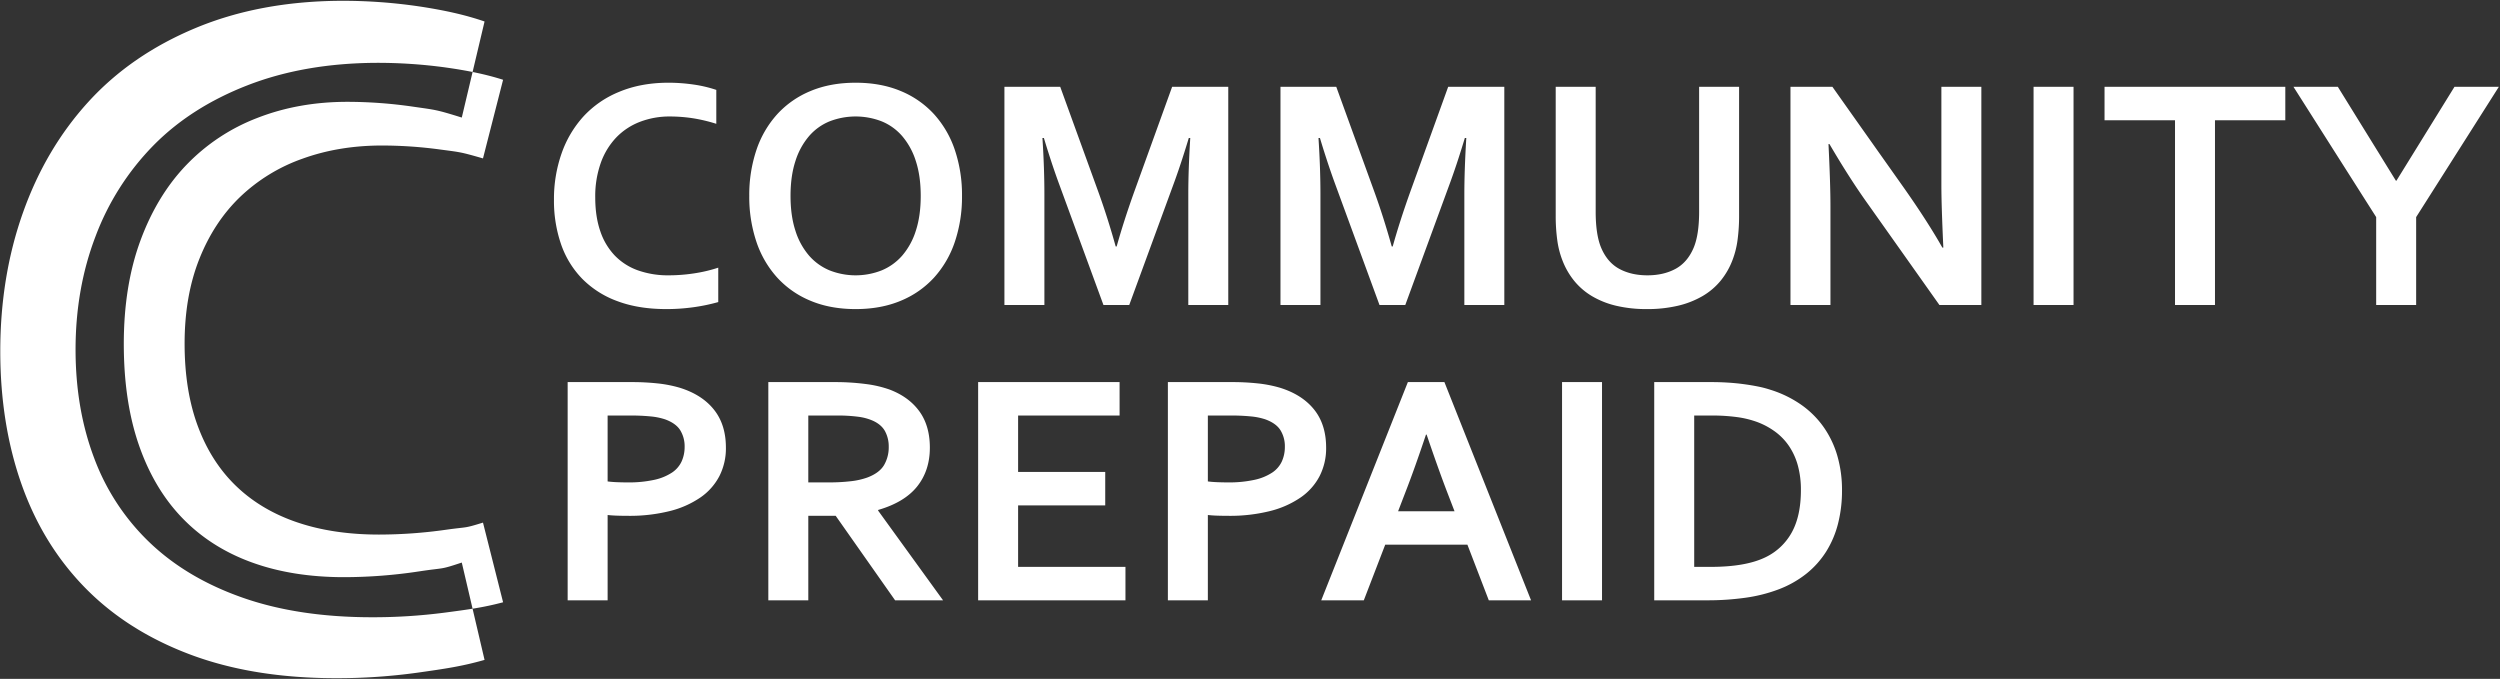 <svg id="Big_logo_v3" data-name="Big logo v3" xmlns="http://www.w3.org/2000/svg" width="117.764" height="31.978" viewBox="0 0 1996 542">
  <rect x="0" y="0" width="1996" height="542" fill="#333333" stroke="none"/>
  <defs>
    <style>
      .cls-1 {
        fill: #fff;
        fill-rule: evenodd;
      }
    </style>
  </defs>
  <path id="PREPAID" class="cls-1" d="M534.626,408.062a75.559,75.559,0,0,0,24.488-10.808,47.325,47.325,0,0,0,15.241-17.122,48.8,48.8,0,0,0,5.21-22.721q0-18.488-9.639-30.469t-27.485-17.448a100.155,100.155,0,0,0-16.868-3.32,192.551,192.551,0,0,0-22.079-1.107H453.215V479.286h31.913v-68.1q3.645,0.39,7.815.521t8.467,0.13A131.935,131.935,0,0,0,534.626,408.062Zm-49.5-76.3H503.1a159.516,159.516,0,0,1,16.478.716,52.494,52.494,0,0,1,11.267,2.278q8.726,3.126,12.245,8.724a24.463,24.463,0,0,1,3.517,13.282,28.043,28.043,0,0,1-2.345,11.523,21.619,21.619,0,0,1-7.685,8.984,41.491,41.491,0,0,1-14.068,5.8,94.918,94.918,0,0,1-21.623,2.083q-4.562,0-8.792-.195t-6.969-.586v-52.6Zm248.923-3.321q-8.337-11.523-23.707-17.382a90.376,90.376,0,0,0-19.409-4.493,187.6,187.6,0,0,0-24.488-1.5H613.432V479.286h31.913V411.838h21.884l47.414,67.448h38.295L701.1,407.671V407.15q21.1-6.118,31.2-18.815t10.095-30.924Q742.387,339.963,734.051,328.439Zm-88.706,56.706V331.76H668.14a124.884,124.884,0,0,1,17.064.976,42.05,42.05,0,0,1,11.463,3.06q7.033,3.125,9.965,8.529a25.668,25.668,0,0,1,2.93,12.435,28.106,28.106,0,0,1-3.712,14.518q-3.712,6.316-13.351,9.961a58.071,58.071,0,0,1-12.831,2.93,149.254,149.254,0,0,1-18.562.976H645.345ZM812.857,403.5h69.558V376.812H812.857V331.76h81.021V305.067H780.944V479.286H898.567V452.593h-85.71V403.5Zm200.993,4.558a75.523,75.523,0,0,0,24.48-10.808,47.239,47.239,0,0,0,15.24-17.122,48.7,48.7,0,0,0,5.21-22.721q0-18.488-9.63-30.469-9.645-11.978-27.49-17.448a100.081,100.081,0,0,0-16.87-3.32,192.471,192.471,0,0,0-22.076-1.107h-50.28V479.286h31.913v-68.1q3.645,0.39,7.816.521t8.467,0.13A131.979,131.979,0,0,0,1013.85,408.062Zm-49.5-76.3h17.976a159.516,159.516,0,0,1,16.478.716,52.553,52.553,0,0,1,11.269,2.278q8.715,3.126,12.24,8.724a24.413,24.413,0,0,1,3.52,13.282,27.933,27.933,0,0,1-2.35,11.523,21.577,21.577,0,0,1-7.68,8.984,41.46,41.46,0,0,1-14.07,5.8,94.9,94.9,0,0,1-21.622,2.083q-4.56,0-8.792-.195t-6.969-.586v-52.6Zm224.3,147.526h33.74l-69.17-174.219h-29.18l-69.16,174.219h33.99l17.08-44.4h65.63Zm-49.63-132.292q9.225,27.175,16.31,45.693l5.96,15.5h-45.05l5.96-15.5q7.155-18.357,16.3-45.693h0.52Zm140.03,132.292V305.067h-31.91V479.286h31.91Zm83.11,0a217.336,217.336,0,0,0,31.65-2.084,122.028,122.028,0,0,0,25.14-6.25,82.815,82.815,0,0,0,22.99-12.695,71.569,71.569,0,0,0,16.09-17.9,77.989,77.989,0,0,0,9.5-22.461,106.509,106.509,0,0,0,3.13-26.367,97.941,97.941,0,0,0-3.71-27.539A77.576,77.576,0,0,0,1456.01,341a73.647,73.647,0,0,0-17.91-17.838,89.185,89.185,0,0,0-24.62-11.979,84.824,84.824,0,0,0-10.29-2.67q-5.61-1.1-11.6-1.888t-12.31-1.171q-6.315-.392-12.44-0.391h-46.11V479.286h41.43Zm-9.51-26.693V331.76h14.06a145.841,145.841,0,0,1,20.46,1.3,75.78,75.78,0,0,1,16.54,4.166,59.11,59.11,0,0,1,14.26,7.943,47.066,47.066,0,0,1,10.75,11.524,52.707,52.707,0,0,1,6.77,15.3,73.357,73.357,0,0,1,2.35,19.271q0,20.444-7.17,33.594a47.232,47.232,0,0,1-21.1,20.052q-15.765,7.685-43.77,7.682h-13.15Z"/>
  <path id="COMMUNITY" class="cls-1" d="M552.485,94.3a126.467,126.467,0,0,1,19.408,4.557V71.776a101.785,101.785,0,0,0-17.845-4.232,140.467,140.467,0,0,0-20.972-1.5q-21.624.131-38.751,7.292A79.383,79.383,0,0,0,465.8,93a86,86,0,0,0-17.455,29.557,109.757,109.757,0,0,0-6.057,36.979,106.126,106.126,0,0,0,5.667,35.482,74.114,74.114,0,0,0,16.933,27.6,75.94,75.94,0,0,0,28.071,17.839q16.8,6.313,38.947,6.315a155.969,155.969,0,0,0,21.883-1.5,146.723,146.723,0,0,0,19.669-4.1V213.7a115.822,115.822,0,0,1-19.278,4.557,134.367,134.367,0,0,1-20.19,1.563,71.616,71.616,0,0,1-24.684-3.972,48.2,48.2,0,0,1-18.431-11.783A51.992,51.992,0,0,1,479.28,184.6q-4.039-11.65-4.038-27.018a79.461,79.461,0,0,1,4.429-27.539A57.309,57.309,0,0,1,491.98,109.8a52.07,52.07,0,0,1,18.887-12.5A65.528,65.528,0,0,1,534.9,93,122.78,122.78,0,0,1,552.485,94.3ZM731.2,184.211A56.159,56.159,0,0,1,720.387,204a44.222,44.222,0,0,1-16.412,11.849,56.665,56.665,0,0,1-41.683,0A44.2,44.2,0,0,1,645.88,204a56.144,56.144,0,0,1-10.812-19.791q-3.908-11.915-3.907-27.8t3.907-27.8a56.866,56.866,0,0,1,10.812-19.857,43.3,43.3,0,0,1,16.412-11.849,57.553,57.553,0,0,1,41.683,0,43.328,43.328,0,0,1,16.412,11.849A56.882,56.882,0,0,1,731.2,128.612q3.908,11.915,3.908,27.8T731.2,184.211Zm31.2-64.323a80.743,80.743,0,0,0-16.543-28.581,74.389,74.389,0,0,0-26.7-18.62q-15.826-6.64-36.016-6.641t-36.017,6.641a74.372,74.372,0,0,0-26.7,18.62,80.711,80.711,0,0,0-16.542,28.581,112.453,112.453,0,0,0-5.667,36.523,112.455,112.455,0,0,0,5.667,36.524,80.7,80.7,0,0,0,16.542,28.58,74.34,74.34,0,0,0,26.7,18.62q15.827,6.641,36.017,6.641t36.016-6.641a74.357,74.357,0,0,0,26.7-18.62,80.727,80.727,0,0,0,16.543-28.58,112.482,112.482,0,0,0,5.666-36.524A112.48,112.48,0,0,0,762.4,119.888Zm128.369,76.888q-6.644-23.828-14.2-44.531L846.477,69.3H801.929V243.521h31.913V155.109q0-20.83-1.563-44.922h1.173q2.213,7.422,5.21,16.667t6.252,18.229L881,243.521h20.581l36.081-98.438q3.255-8.984,6.252-18.229t5.211-16.667h1.172q-1.563,25.653-1.563,45.052v88.282h31.913V69.3H935.834l-30.089,83.333q-8.469,23.57-14.2,44.141h-0.782Zm220.4,0q-6.645-23.828-14.2-44.531L1066.87,69.3h-44.54V243.521h31.91V155.109q0-20.83-1.56-44.922h1.17q2.2,7.422,5.21,16.667t6.25,18.229l36.08,98.438h20.58l36.08-98.438q3.255-8.984,6.26-18.229,2.985-9.243,5.21-16.667h1.17q-1.56,25.653-1.56,45.052v88.282h31.91V69.3h-44.81l-30.09,83.333q-8.46,23.57-14.2,44.141h-0.78Zm228.47,47.331a71.635,71.635,0,0,0,19.61-7.683,53.848,53.848,0,0,0,14.46-12.239,59.029,59.029,0,0,0,9.44-16.341,70.609,70.609,0,0,0,4.1-16.146,143.026,143.026,0,0,0,1.24-19.792V69.3h-31.91v99.74q0,18.49-4.43,28.906-4.95,11.59-14.46,16.732t-22.4,5.143q-12.9,0-22.41-5.143t-14.46-16.732q-4.425-10.416-4.43-28.906V69.3h-31.91v102.6a143.026,143.026,0,0,0,1.24,19.792,70.609,70.609,0,0,0,4.1,16.146,60.137,60.137,0,0,0,9.38,16.341,53.749,53.749,0,0,0,14.2,12.239,68.646,68.646,0,0,0,19.28,7.683,104.156,104.156,0,0,0,24.62,2.669A105.809,105.809,0,0,0,1339.63,244.107ZM1462.99,69.3h-33.48V243.521h31.92V164.614q0-17.577-1.57-49.609h0.78q16.035,27.476,31.01,48.307l56.79,80.209h33.47V69.3H1550v78.906q0,15.5,1.56,49.479h-0.78q-11.715-20.7-30.48-47.4Zm192.52,174.219V69.3H1623.6V243.521h31.91ZM1768.44,95.995h56.15V69.3H1680.26V95.995h56.27V243.521h31.91V95.995ZM1912.9,144.3l-46.37-75H1831.1l66.04,104.036v70.183h31.91V173.338L1995.09,69.3h-35.43l-46.37,75h-0.39Z"/>
  <path id="C_big_copy" data-name="C big copy" class="cls-1" d="M329.989,85.192c17.931,2.6,17.905,2.184,38.7,8.674l18.182-76.708c-15.854-5.455-32.457-9.049-52.2-12.038A420.31,420.31,0,0,0,271.91.639q-64.71.393-115.965,21.82T70.58,81.3Q36.467,118.7,18.348,169.746T0.222,280.4q0,58.063,16.956,106.179t50.673,82.605q33.711,34.483,84,53.382t116.549,18.9a466.37,466.37,0,0,0,65.486-4.481c21.049-2.99,34.789-4.928,52.982-10.128l-18.182-77.717c-17.931,5.979-13.105,3.876-33.63,6.993a402.241,402.241,0,0,1-60.419,4.676q-41.32,0-73.866-11.884t-55.156-35.264q-22.611-23.377-34.692-58.252T98.84,274.561q0-46.365,13.253-82.411t36.836-60.59a155.84,155.84,0,0,1,56.52-37.406Q238.385,81.3,277.367,81.3A367.383,367.383,0,0,1,329.989,85.192Zm21.463,34.18c15.829,2.128,15.806,1.787,34.163,7.1l16.051-62.782c-14-4.465-28.653-7.407-46.085-9.853a399.716,399.716,0,0,0-55.4-3.668q-57.127.321-102.376,17.859T122.44,116.183a207.989,207.989,0,0,0-46.113,72.393q-16,41.783-16,90.571,0,47.523,14.969,86.9a179.892,179.892,0,0,0,44.736,67.61q29.76,28.224,74.158,43.691t102.892,15.467a443.671,443.671,0,0,0,57.812-3.667c18.582-2.447,30.712-4.034,46.773-8.289l-16.051-63.609c-15.83,4.893-11.57,3.172-29.69,5.723a382.474,382.474,0,0,1-53.338,3.827q-36.48,0-65.211-9.727t-48.693-28.861q-19.962-19.135-30.627-47.678t-10.668-66.174q0-37.948,11.7-67.45t32.52-49.591a138.833,138.833,0,0,1,49.9-30.616q29.076-10.524,63.49-10.524A349.356,349.356,0,0,1,351.452,119.372Z"/>
</svg>
